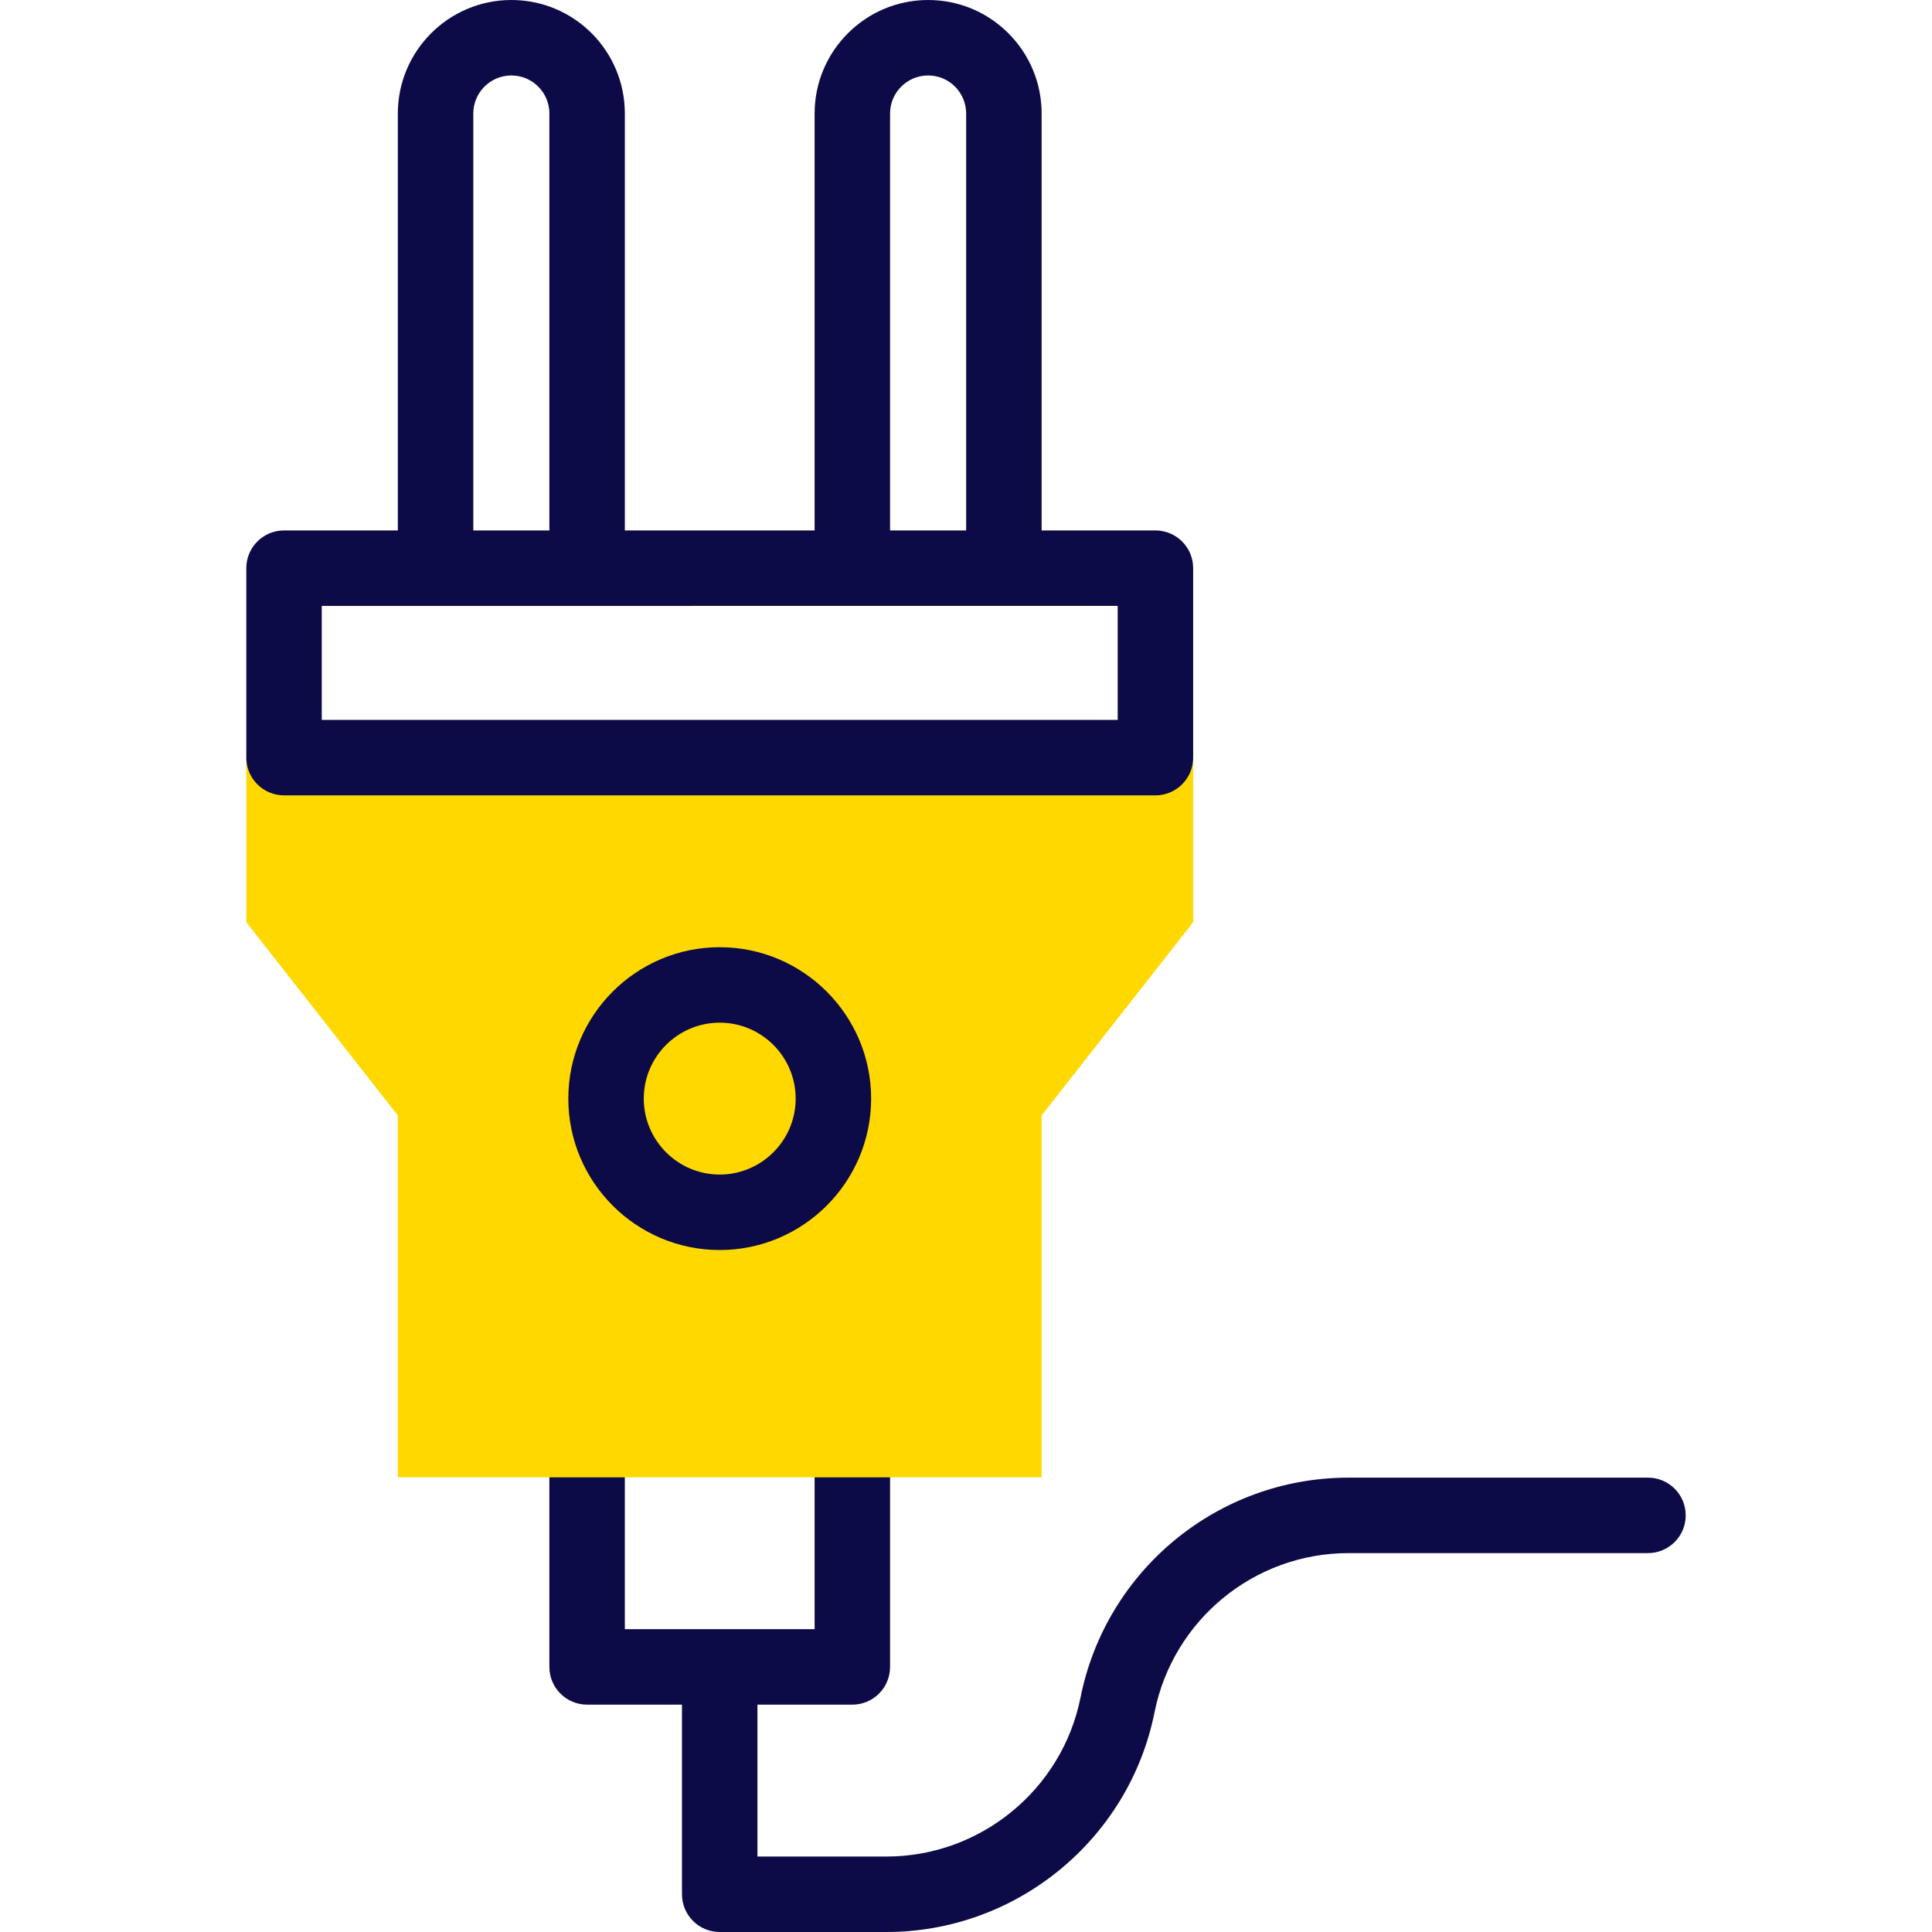 <svg xmlns="http://www.w3.org/2000/svg" version="1.1" xmlns:xlink="http://www.w3.org/1999/xlink" width="512" height="512" x="0" y="0" viewBox="0 0 512 512" style="enable-background:new 0 0 512 512" xml:space="preserve" class=""><g><path fill="#0d0b47" d="M436.73 391.59H357.4c-34.739 0-64.318 24.609-71.047 58.251C281.475 474.27 259.844 492 234.92 492h-34.19v-40.25h25.149c5.522 0 10-4.478 10-10v-60.24c0-5.522-4.478-10-10-10s-10 4.478-10 10v50.24h-50.29v-50.24c0-5.522-4.477-10-10-10-5.522 0-10 4.478-10 10v60.24c0 5.522 4.478 10 10 10h25.141V502c0 5.522 4.477 10 10 10h44.189c34.427 0 64.307-24.494 71.046-58.239 4.864-24.319 26.249-42.171 51.435-42.171h79.33c5.522 0 10-4.478 10-10 0-5.523-4.477-10-10-10z" opacity="1" data-original="#020288" class=""></path><path fill="#ffd800" d="M105.43 391.51v-95.906l-40.16-51.21v-43.566l250.93-.048v43.613l-40.16 51.21v95.906H105.43z" opacity="1" data-original="#fff59b" class=""></path><g fill="#020288"><path d="M316.2 200.78v-50.21c0-5.522-4.478-10-10-10h-30.16V30.08c0-8.021-3.125-15.572-8.819-21.281C261.53 3.125 253.98 0 245.96 0c-16.586 0-30.08 13.494-30.08 30.08v110.49h-50.29V30.08C165.59 13.497 152.173 0 135.51 0c-16.586 0-30.08 13.494-30.08 30.08v110.49H75.27c-5.522 0-10 4.478-10 10v50.21c0 5.522 4.478 10 10 10H306.2c5.523 0 10-4.477 10-10zm-80.32-170.7c0-5.559 4.521-10.08 10.08-10.08 5.628 0 10.08 4.568 10.08 10.08v110.49h-20.16zm-110.45 0c0-5.559 4.521-10.08 10.08-10.08 5.624 0 10.08 4.56 10.08 10.08v110.49h-20.16zm170.77 160.7H85.27v-30.21H296.2zM150.609 291.14c0 22.128 17.998 40.13 40.121 40.13 22.127 0 40.129-18.002 40.129-40.13 0-22.122-18.002-40.12-40.129-40.12-22.123 0-40.121 17.998-40.121 40.12zm60.25 0c0 11.1-9.03 20.13-20.129 20.13-11.095 0-20.121-9.03-20.121-20.13 0-11.095 9.026-20.12 20.121-20.12 11.099 0 20.129 9.025 20.129 20.12z" fill="#0d0b47" opacity="1" data-original="#020288" class=""></path></g></g></svg>